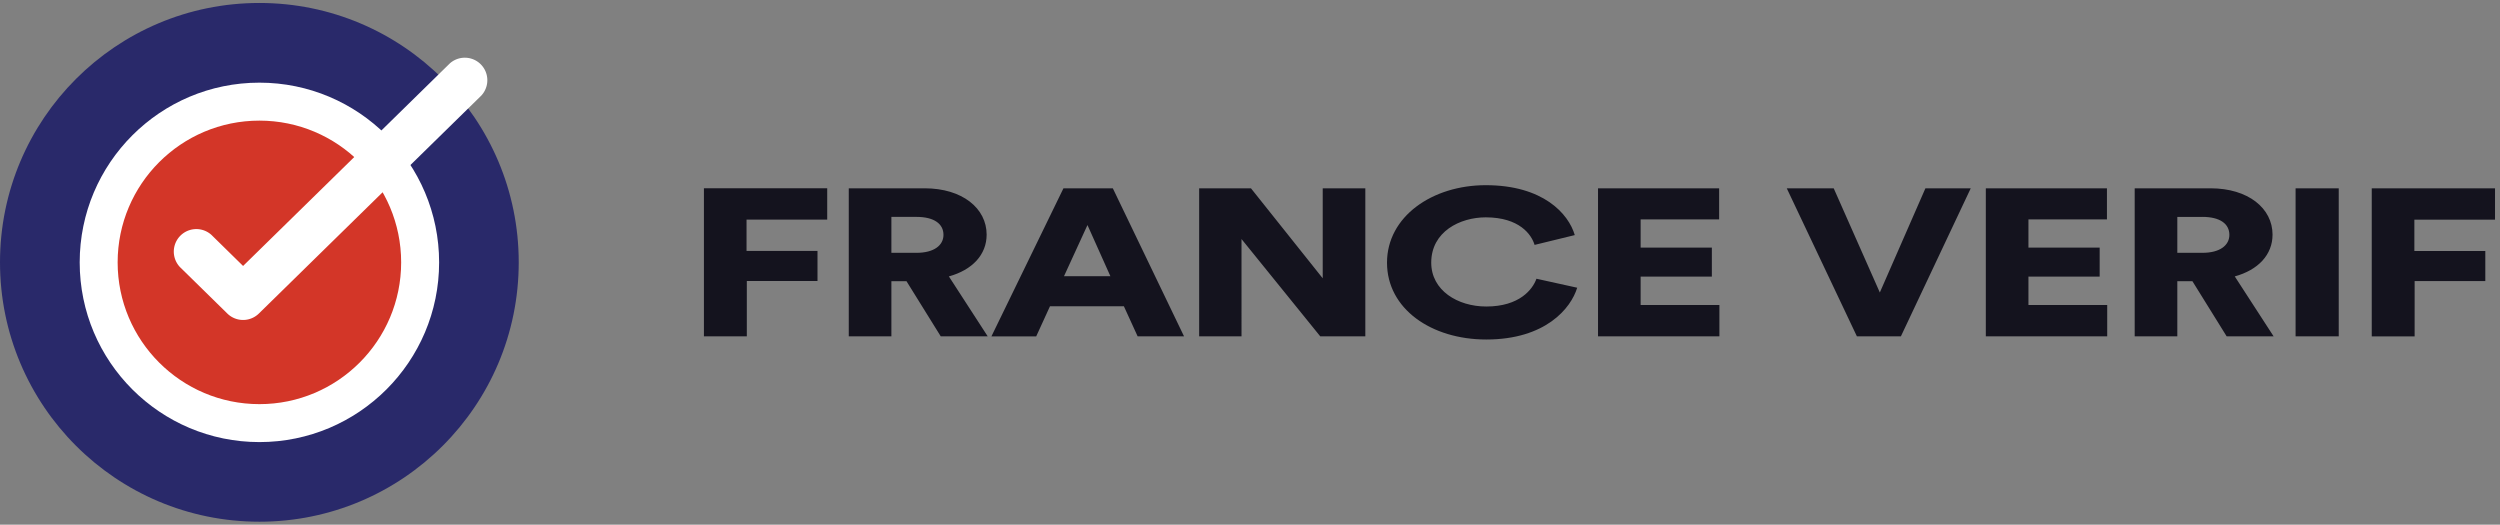 <?xml version="1.0" encoding="UTF-8"?>
<svg xmlns="http://www.w3.org/2000/svg" width="162" height="34" fill="none">
  <rect width="100%" height="100%" fill="#808080" stroke="none"/>
  <path d="M16.807 33.807c9.282 0 16.807-7.525 16.807-16.807C33.614 7.717 26.09.192 16.807.192 7.525.192 0 7.717 0 17c0 9.282 7.525 16.807 16.807 16.807Z" fill="#29296A"></path>
  <path d="M16.81 27.419c5.753 0 10.416-4.664 10.416-10.416 0-5.753-4.663-10.417-10.416-10.417S6.393 11.25 6.393 17.003c0 5.752 4.664 10.416 10.417 10.416Z" fill="#D33628"></path>
  <path fill-rule="evenodd" clip-rule="evenodd" d="M16.81 5.356c-6.427 0-11.646 5.218-11.646 11.647 0 6.427 5.219 11.644 11.646 11.644 6.427 0 11.645-5.217 11.645-11.644 0-6.43-5.218-11.647-11.645-11.647Zm0 2.46c5.07 0 9.185 4.115 9.185 9.187 0 5.07-4.115 9.185-9.185 9.185-5.071 0-9.187-4.116-9.187-9.185 0-5.072 4.116-9.187 9.187-9.187Z" fill="#fff"></path>
  <path fill-rule="evenodd" clip-rule="evenodd" d="M29.146 4.111 15.752 17.234l-2.05-2.012a1.46 1.46 0 0 0-2.043 2.083l3.072 3.012a1.46 1.46 0 0 0 2.042.001L31.188 6.194a1.46 1.46 0 0 0-2.042-2.083Z" fill="#fff"></path>
  <path fill-rule="evenodd" clip-rule="evenodd" d="M102.202 18.645C101.8 19.97 100.156 22 96.311 22c-3.567 0-6.433-1.99-6.433-4.98S92.814 12 96.276 12c3.723 0 5.367 1.854 5.769 3.234l-2.605.636c-.193-.663-.98-1.786-3.164-1.786-1.66 0-3.532.92-3.532 2.936 0 1.8 1.713 2.842 3.567 2.842 2.15 0 3.006-1.11 3.251-1.8l2.64.582Zm-41.24 3.151h3.042l-2.517-3.884c1.52-.42 2.447-1.407 2.447-2.707 0-1.705-1.573-3.003-4.02-3.003H55v9.594h2.762v-3.572l.979-.001 2.22 3.573Zm-3.2-5.413v-2.328h1.627c1.136 0 1.748.447 1.748 1.164 0 .677-.612 1.164-1.748 1.164h-1.626Zm-9.368 5.413V18.21h4.58v-1.95h-4.598v-2.029h5.227v-2.03h-7.989v9.595h2.78Zm28.332 0h-3.007l-.891-1.949h-4.79l-.892 1.95h-2.902l4.668-9.595h3.199l4.615 9.594Zm-4.773-3.898-1.485-3.315-1.521 3.315h3.006Zm16.52 3.898v-9.594h-2.761v5.832l-4.65-5.832h-3.357v9.594h2.745V15.49l5.104 6.306h2.92Zm22.944 0v-2.03h-5.104v-1.84h4.615v-1.881h-4.615v-1.827h5.087v-2.016h-7.849v9.594h7.866Zm7.407-9.594 2.989 6.752 2.954-6.752h2.937l-4.527 9.594h-2.85l-4.545-9.594h3.042Zm17.723 9.594v-2.03h-5.104v-1.84h4.615v-1.881h-4.615v-1.827h5.087v-2.016h-7.849v9.594h7.866Zm10.784 0h-3.043l-2.219-3.573h-.979v3.573h-2.762v-9.594h4.911c2.448 0 4.022 1.298 4.022 3.003 0 1.3-.928 2.287-2.448 2.707l2.518 3.884Zm-4.615-7.74h-1.626v2.327h1.626c1.136 0 1.747-.487 1.747-1.164 0-.717-.611-1.164-1.747-1.164Zm8.834-1.854h-2.796v9.594h2.796v-9.594Zm4.918 6.01V21.8h-2.779v-9.595h7.988v2.03h-5.226v2.03h4.597v1.948h-4.58Z" fill="#14131E"></path>
</svg>
